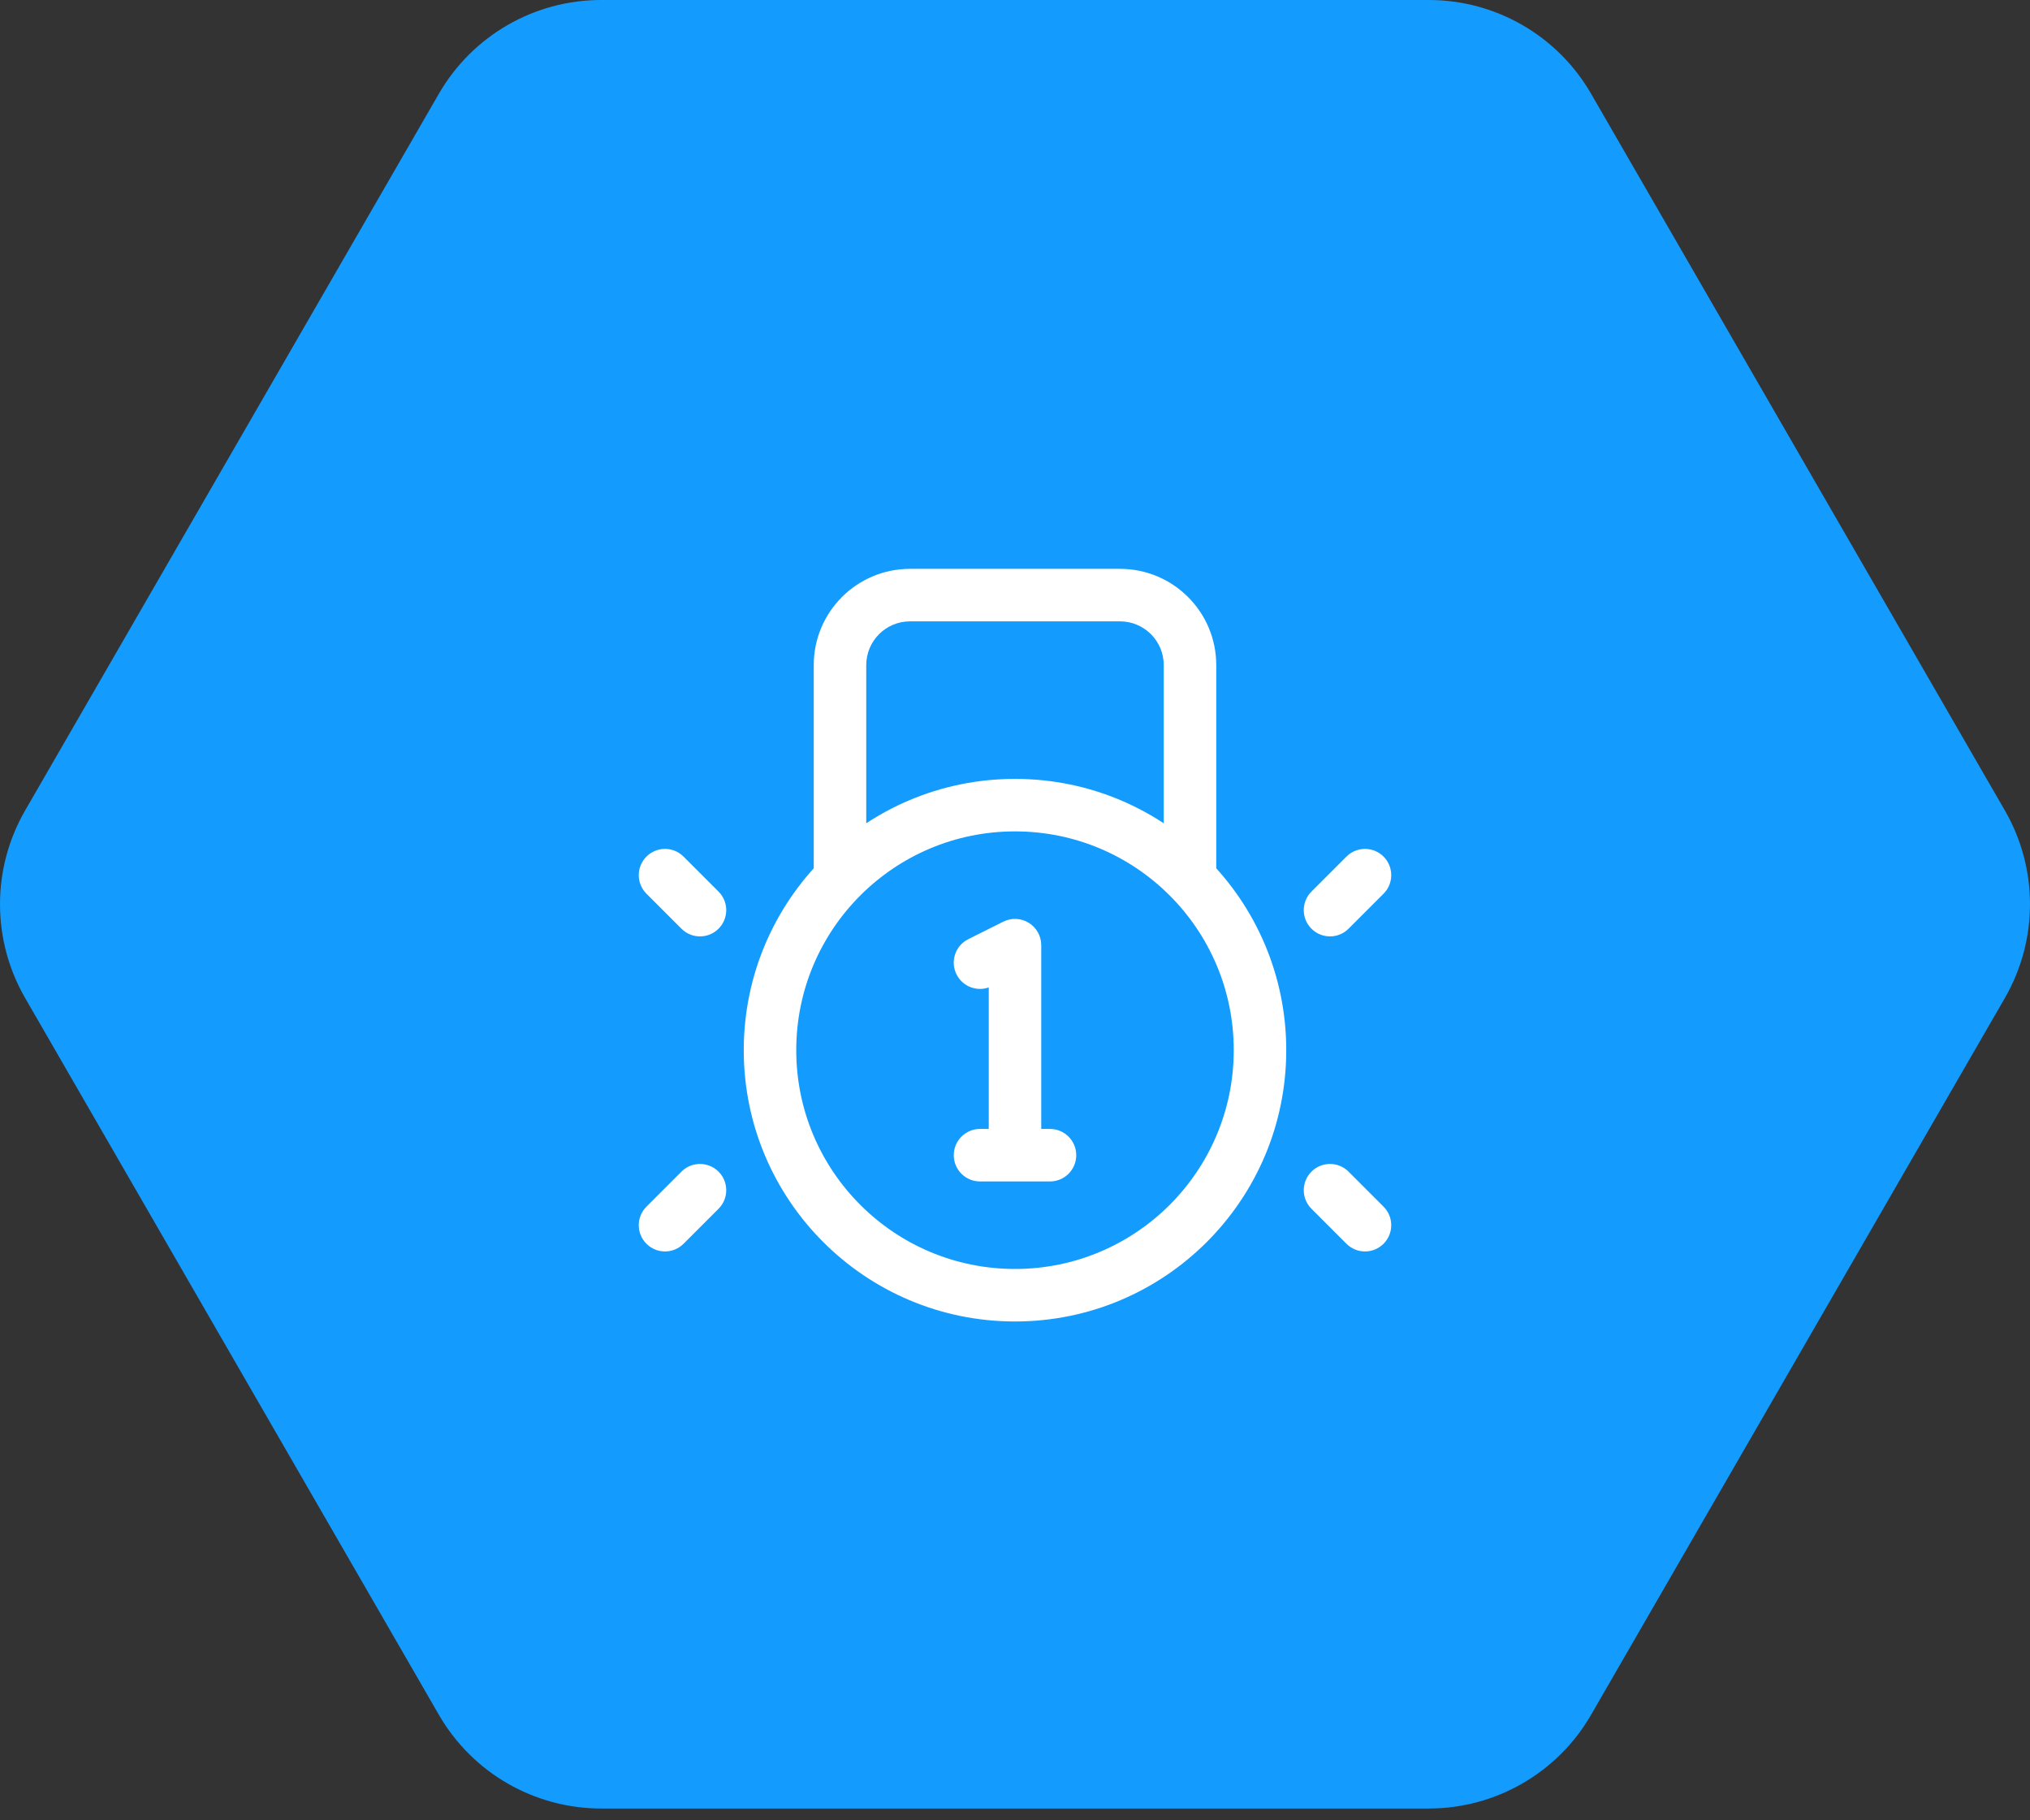 <svg width="58" height="52" viewBox="0 0 58 52" fill="none" xmlns="http://www.w3.org/2000/svg">
<rect x="0" y="0" width="58" height="52" fill="#333333" stroke="none"/>
<path d="M57.283 23.154L45.459 2.677C44.502 1.019 42.735 0 40.823 0H17.176C15.264 0 13.498 1.019 12.54 2.677L0.717 23.154C-0.239 24.811 -0.239 26.85 0.717 28.508L12.54 48.987C13.498 50.644 15.264 51.663 17.176 51.663H40.823C42.735 51.663 44.502 50.644 45.459 48.987L57.283 28.508C58.239 26.85 58.239 24.811 57.283 23.154Z" fill="#139BFE"/>
<path d="M33.25 25C33.25 25.414 33.586 25.75 34 25.75C34.414 25.75 34.75 25.414 34.75 25H33.25ZM23.25 25C23.25 25.414 23.586 25.75 24 25.75C24.414 25.75 24.75 25.414 24.75 25H23.25ZM37.47 25.47C37.177 25.763 37.177 26.237 37.47 26.53C37.763 26.823 38.237 26.823 38.53 26.53L37.47 25.47ZM39.53 25.53C39.823 25.237 39.823 24.763 39.53 24.47C39.237 24.177 38.763 24.177 38.47 24.47L39.53 25.53ZM38.53 33.47C38.237 33.177 37.763 33.177 37.47 33.47C37.177 33.763 37.177 34.237 37.47 34.53L38.53 33.47ZM38.47 35.53C38.763 35.823 39.237 35.823 39.53 35.53C39.823 35.237 39.823 34.763 39.53 34.47L38.47 35.53ZM19.47 26.53C19.763 26.823 20.237 26.823 20.53 26.53C20.823 26.237 20.823 25.763 20.53 25.47L19.47 26.53ZM19.53 24.47C19.237 24.177 18.763 24.177 18.47 24.47C18.177 24.763 18.177 25.237 18.47 25.53L19.53 24.47ZM20.53 34.53C20.823 34.237 20.823 33.763 20.53 33.47C20.237 33.177 19.763 33.177 19.47 33.47L20.53 34.53ZM18.47 34.47C18.177 34.763 18.177 35.237 18.47 35.53C18.763 35.823 19.237 35.823 19.53 35.53L18.47 34.47ZM29 27H29.75C29.75 26.74 29.615 26.499 29.394 26.362C29.173 26.225 28.897 26.213 28.665 26.329L29 27ZM28.25 33C28.25 33.414 28.586 33.75 29 33.75C29.414 33.75 29.75 33.414 29.75 33H28.25ZM27.665 26.829C27.294 27.014 27.144 27.465 27.329 27.835C27.514 28.206 27.965 28.356 28.335 28.171L27.665 26.829ZM28 32.25C27.586 32.25 27.25 32.586 27.25 33C27.25 33.414 27.586 33.75 28 33.75V32.25ZM30 33.75C30.414 33.75 30.75 33.414 30.75 33C30.75 32.586 30.414 32.25 30 32.25V33.75ZM35.25 30C35.25 33.452 32.452 36.25 29 36.25V37.75C33.28 37.75 36.75 34.28 36.75 30H35.25ZM29 36.25C25.548 36.25 22.75 33.452 22.75 30H21.25C21.25 34.28 24.72 37.75 29 37.75V36.25ZM22.75 30C22.75 26.548 25.548 23.75 29 23.75V22.25C24.72 22.25 21.25 25.72 21.25 30H22.75ZM29 23.75C32.452 23.75 35.25 26.548 35.25 30H36.75C36.75 25.72 33.28 22.25 29 22.25V23.75ZM34.75 25V19H33.25V25H34.75ZM32 16.25H26V17.75H32V16.25ZM23.25 19V25H24.75V19H23.25ZM26 16.25C24.481 16.25 23.25 17.481 23.25 19H24.75C24.75 18.31 25.31 17.75 26 17.75V16.25ZM34.75 19C34.75 17.481 33.519 16.25 32 16.25V17.75C32.69 17.75 33.25 18.31 33.25 19H34.75ZM38.53 26.53L39.53 25.53L38.47 24.47L37.47 25.47L38.53 26.53ZM37.47 34.53L38.47 35.53L39.53 34.47L38.53 33.47L37.47 34.53ZM20.53 25.47L19.53 24.47L18.47 25.53L19.47 26.53L20.53 25.47ZM19.47 33.47L18.47 34.47L19.53 35.53L20.53 34.53L19.47 33.47ZM28.25 27V33H29.75V27H28.25ZM28.665 26.329L27.665 26.829L28.335 28.171L29.335 27.671L28.665 26.329ZM28 33.75H30V32.25H28V33.75Z" fill="white"/>
</svg>
